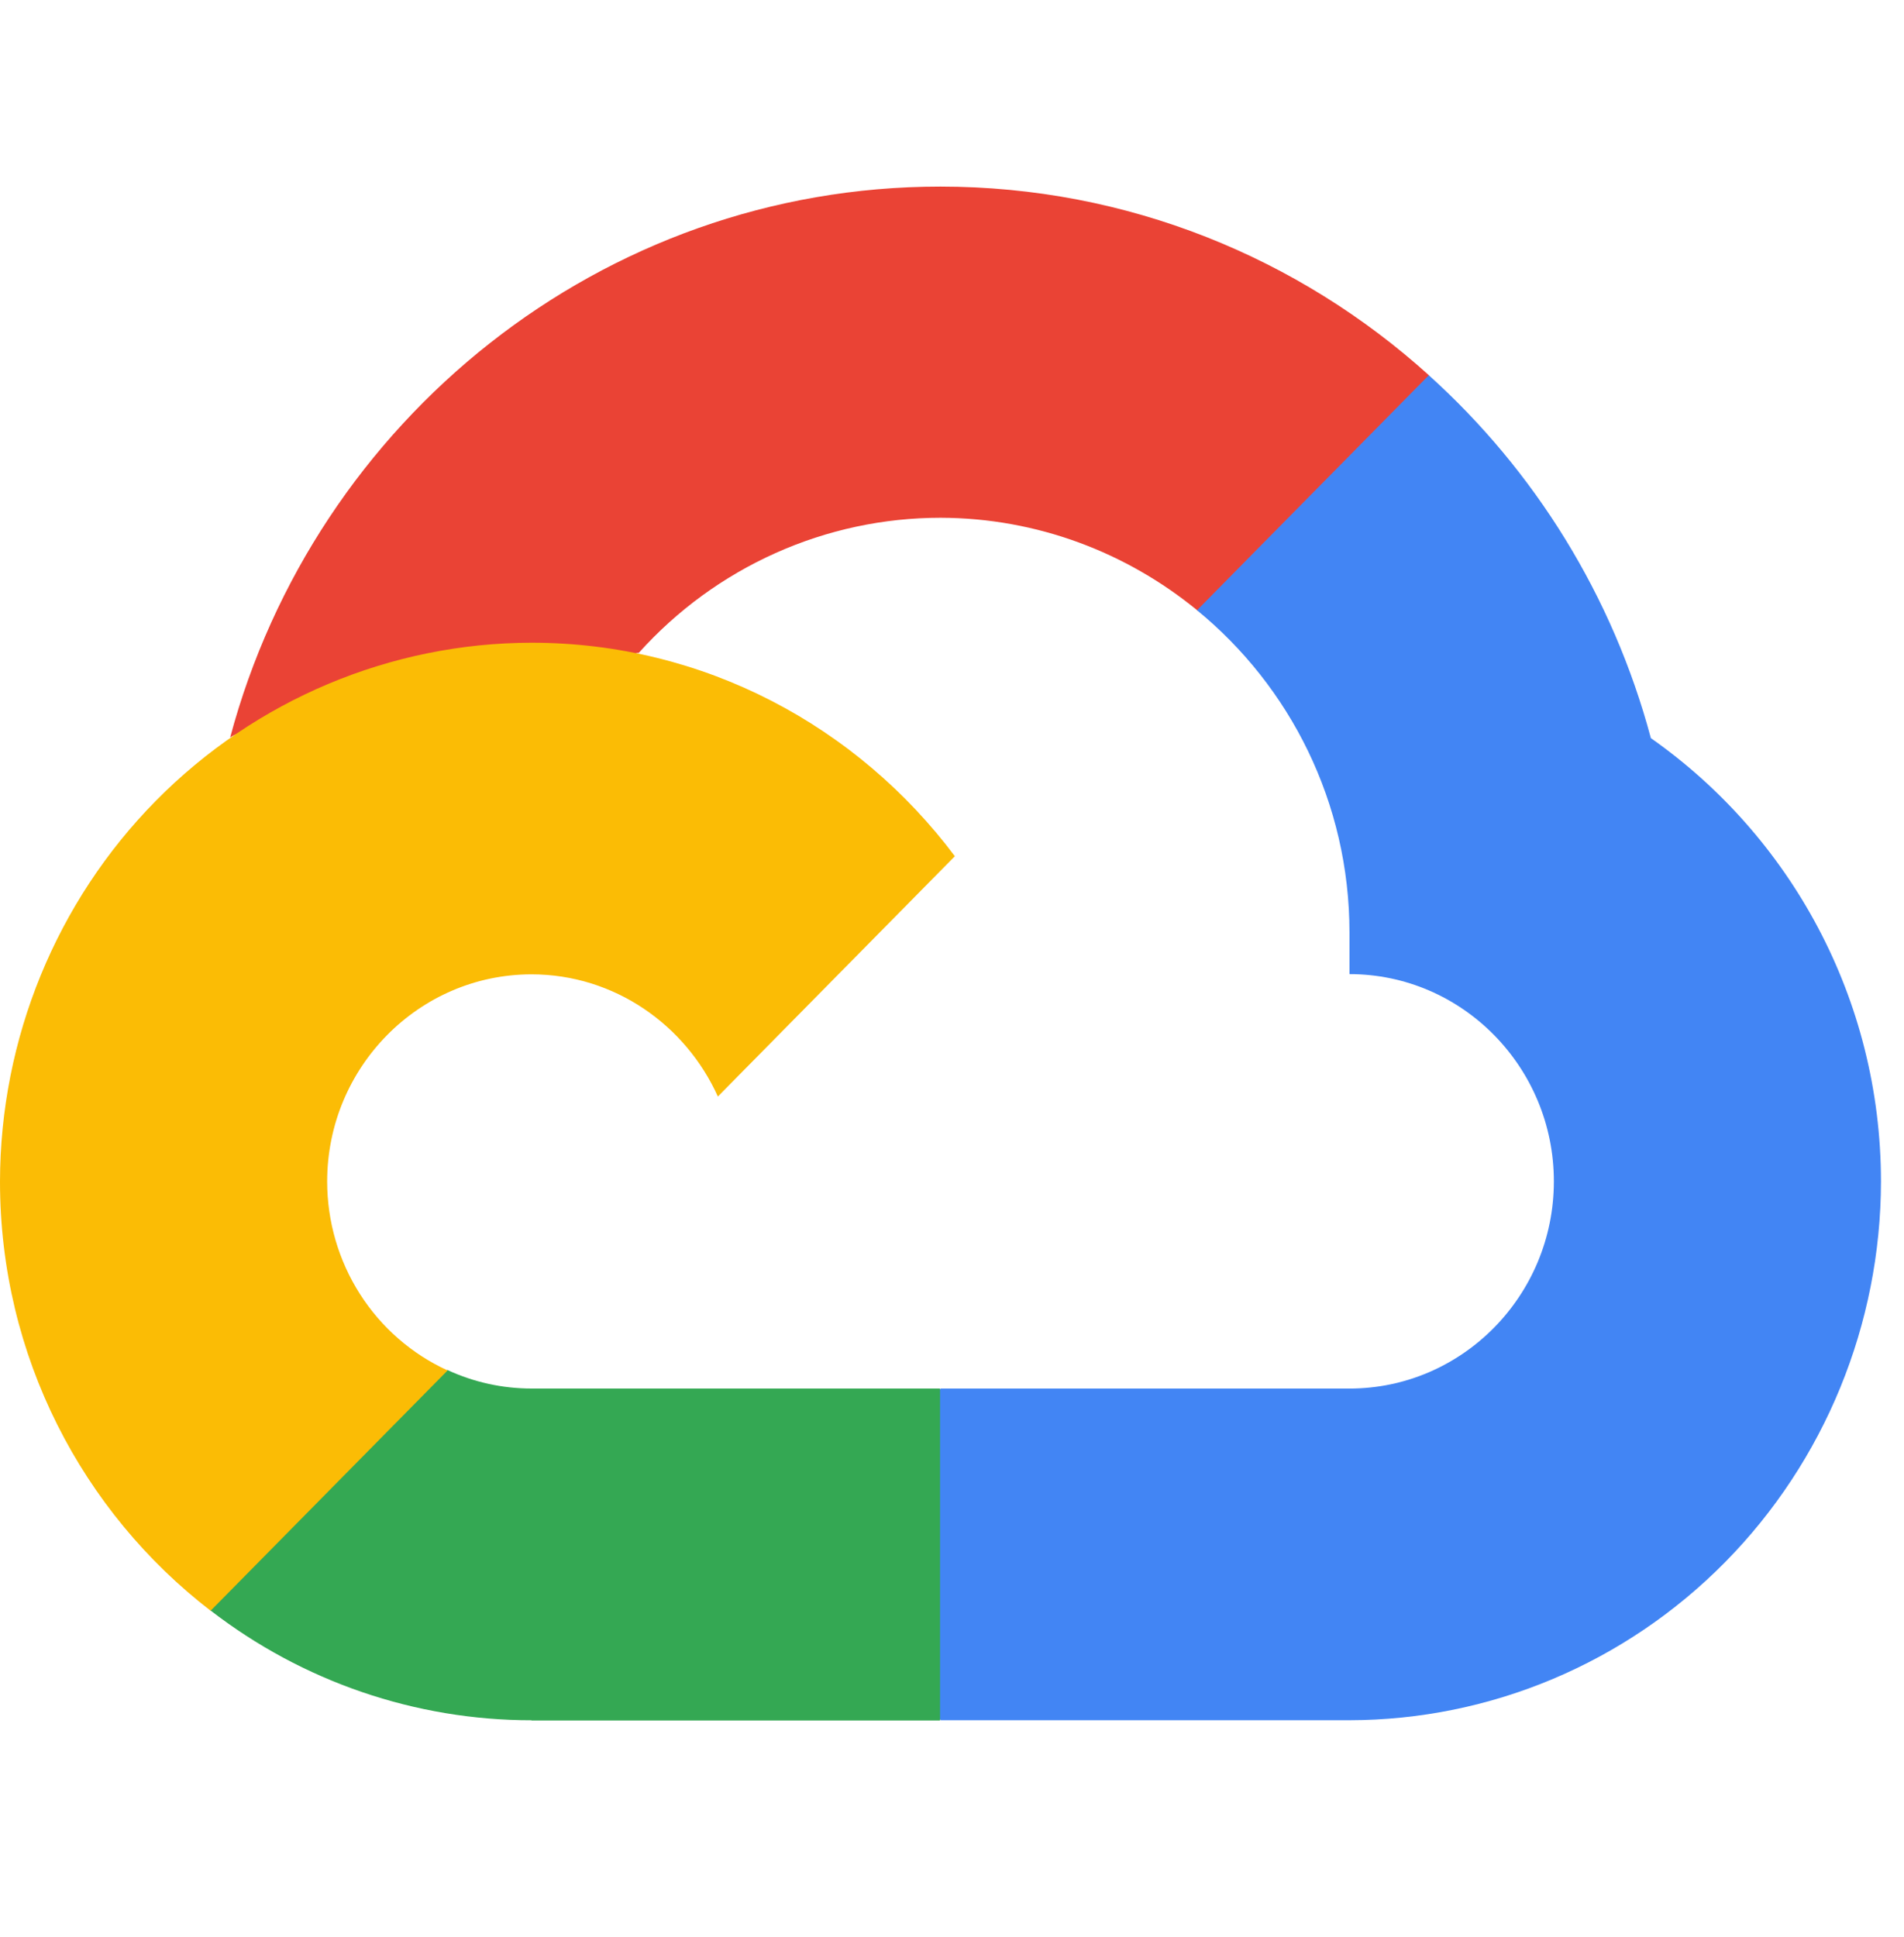 <svg width="58" height="59" viewBox="0 0 58 59" fill="none" xmlns="http://www.w3.org/2000/svg">
<g clip-path="url(#clip0)">
<path d="M36.465 18.596L38.3 18.627L43.287 13.572L43.529 11.43C39.574 7.858 34.351 5.683 28.645 5.683C18.313 5.683 9.593 12.809 7.011 22.462C7.556 22.077 8.72 22.366 8.72 22.366L18.684 20.705C18.684 20.705 19.197 19.845 19.456 19.888C20.621 18.59 22.041 17.554 23.625 16.845C25.208 16.136 26.92 15.77 28.651 15.77C31.605 15.777 34.327 16.835 36.465 18.585V18.596Z" fill="#EA4335"/>
<path d="M50.289 22.481C49.131 18.151 46.745 14.329 43.525 11.429L36.464 18.587C39.293 20.901 41.108 24.443 41.108 28.407V29.67C44.543 29.67 47.334 32.506 47.334 35.982C47.334 39.464 44.537 42.293 41.108 42.293H28.656L27.41 43.563V51.138L28.656 52.395H41.108C45.4 52.389 49.515 50.658 52.55 47.581C55.585 44.505 57.293 40.334 57.299 35.983C57.293 30.396 54.524 25.455 50.289 22.482V22.481Z" fill="#4285F4"/>
<path d="M16.191 52.403H28.636V42.292H16.191C15.307 42.293 14.433 42.1 13.629 41.728L11.832 42.286L6.845 47.341L6.408 49.048C9.219 51.221 12.656 52.397 16.191 52.396L16.191 52.403Z" fill="#34A853"/>
<path d="M16.192 19.576C11.899 19.582 7.784 21.313 4.749 24.389C1.714 27.466 0.006 31.637 -3.05176e-05 35.988C-3.05176e-05 41.318 2.518 46.058 6.416 49.06L13.635 41.741C12.543 41.242 11.615 40.433 10.964 39.413C10.313 38.392 9.967 37.203 9.966 35.988C9.966 32.506 12.762 29.677 16.192 29.677C18.716 29.677 20.887 31.22 21.868 33.398L29.087 26.079C26.127 22.129 21.451 19.576 16.192 19.576H16.192Z" fill="#FBBC05"/>
</g>
<defs>
<clipPath id="clip0">
<rect width="57.299" height="58.084" fill="white"/>
</clipPath>
</defs>
</svg>
